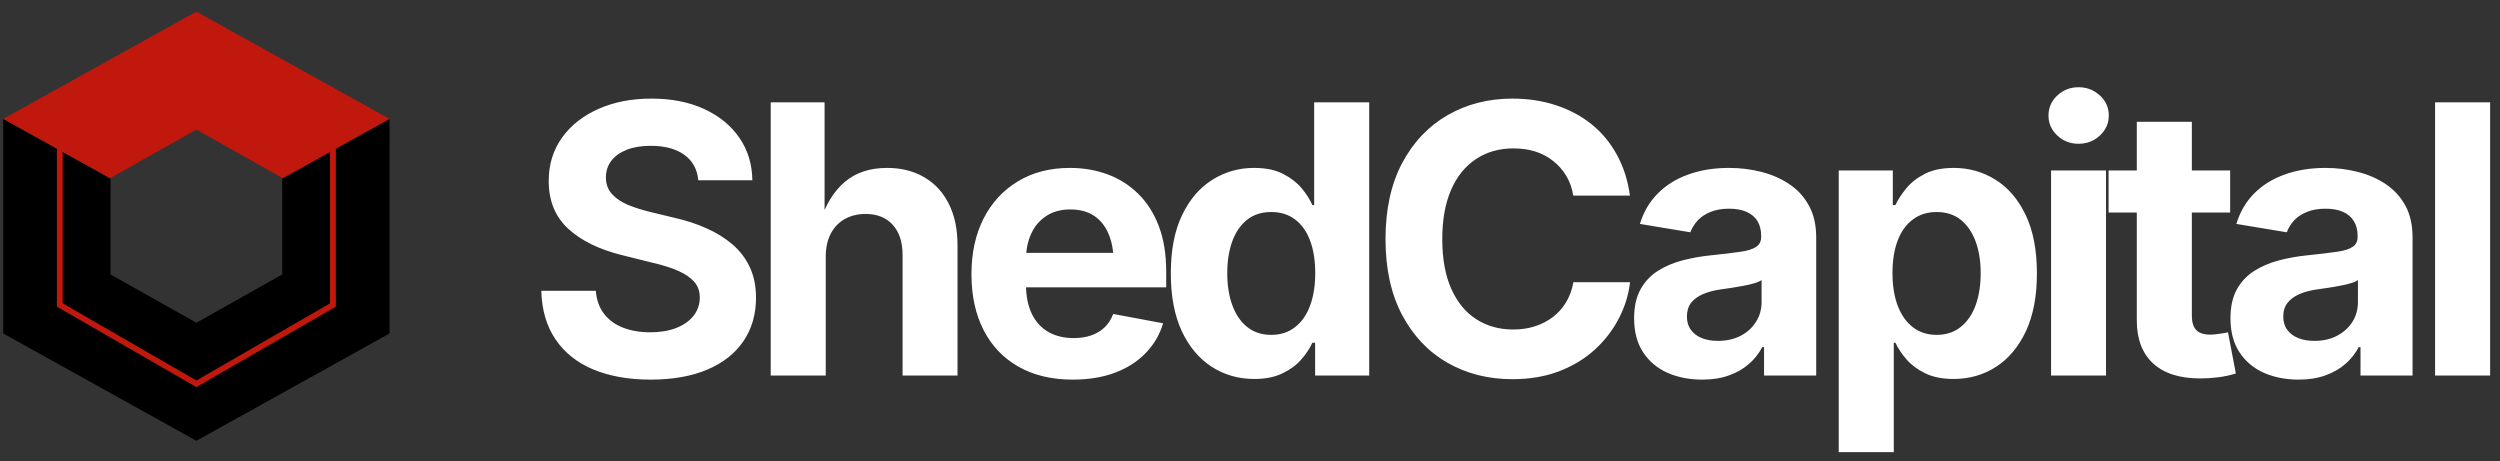 <svg data-logo="logo" xmlns="http://www.w3.org/2000/svg" viewBox="0 0 233 43">
        <rect x="0" y="0" width="233" height="43" fill="#333333" stroke="none"/>
        <g style="opacity: 1;" id="logogram" transform="translate(0, 1) rotate(0)"><path d="M0.302 30.08L0.302 10.08L10.302 15.636V24.58L18.302 29.08L26.302 24.58V15.636L36.302 10.08V30.08L18.302 40.08L0.302 30.08Z" fill="#000"></path><path fill-rule="evenodd" clip-rule="evenodd" d="M5.302 12.858L0.302 10.08L18.302 0.08L36.302 10.08L31.302 12.858V27.58L18.302 35.08L5.302 27.58L5.302 12.858ZM30.76 13.159L26.302 15.636V15.58L18.302 11.08L10.302 15.58V15.636L5.843 13.159V27.272L18.302 34.46L30.76 27.272V13.159Z" fill="url(#paint0_linear_5558_2243)"></path></g>
        <g style="opacity: 1;" id="logotype" transform="translate(43, 1)"><path fill="#ffffff" d="M17.64 34.38L17.64 34.38Q14.58 34.38 12.31 33.44Q10.05 32.50 8.79 30.65Q7.52 28.80 7.45 26.10L7.45 26.10L12.53 26.10Q12.63 27.39 13.30 28.25Q13.96 29.11 15.07 29.54Q16.19 29.97 17.59 29.97L17.59 29.97Q18.99 29.97 20.02 29.57Q21.06 29.16 21.64 28.43Q22.22 27.69 22.22 26.72L22.22 26.72Q22.22 25.85 21.70 25.26Q21.18 24.67 20.20 24.24Q19.23 23.81 17.83 23.49L17.83 23.49L15.02 22.79Q11.79 22.00 9.96 20.32Q8.14 18.64 8.14 15.87L8.14 15.87Q8.14 13.56 9.38 11.83Q10.61 10.11 12.78 9.15Q14.94 8.19 17.71 8.19L17.71 8.19Q20.53 8.19 22.63 9.16Q24.73 10.13 25.91 11.84Q27.09 13.56 27.12 15.80L27.12 15.80L22.08 15.80Q21.94 14.26 20.77 13.42Q19.60 12.59 17.66 12.59L17.66 12.59Q16.34 12.59 15.40 12.96Q14.46 13.34 13.96 14.00Q13.47 14.67 13.47 15.53L13.47 15.53Q13.47 16.47 14.04 17.09Q14.61 17.71 15.54 18.10Q16.48 18.48 17.55 18.74L17.55 18.74L19.86 19.30Q21.47 19.66 22.85 20.28Q24.23 20.89 25.28 21.79Q26.32 22.69 26.89 23.92Q27.46 25.15 27.46 26.75L27.46 26.75Q27.46 29.06 26.30 30.78Q25.14 32.50 22.94 33.44Q20.73 34.38 17.64 34.38ZM33.96 22.94L33.96 22.94L33.96 34L28.83 34L28.83 8.54L33.85 8.54L33.85 19.66L33.44 19.66Q34.20 17.27 35.73 15.96Q37.26 14.65 39.68 14.65L39.68 14.65Q41.66 14.65 43.14 15.52Q44.62 16.38 45.43 18.00Q46.24 19.61 46.24 21.85L46.24 21.85L46.24 34L41.12 34L41.12 22.74Q41.12 20.96 40.20 19.95Q39.29 18.94 37.67 18.94L37.67 18.94Q36.59 18.94 35.74 19.41Q34.90 19.88 34.43 20.77Q33.96 21.66 33.96 22.94ZM56.97 34.38L56.97 34.38Q54.05 34.38 51.93 33.18Q49.81 31.98 48.68 29.78Q47.54 27.57 47.54 24.55L47.54 24.55Q47.54 21.59 48.67 19.37Q49.80 17.15 51.87 15.90Q53.93 14.65 56.72 14.65L56.72 14.65Q58.60 14.65 60.22 15.25Q61.85 15.85 63.08 17.06Q64.31 18.26 65.00 20.07Q65.69 21.88 65.69 24.34L65.69 24.34L65.69 25.78L49.64 25.78L49.64 22.57L63.18 22.57L60.79 23.42Q60.79 21.93 60.33 20.83Q59.88 19.73 58.98 19.12Q58.09 18.52 56.75 18.52L56.75 18.52Q55.44 18.52 54.51 19.13Q53.57 19.75 53.10 20.80Q52.62 21.85 52.62 23.20L52.62 23.20L52.62 25.47Q52.62 27.13 53.17 28.26Q53.73 29.39 54.73 29.95Q55.73 30.51 57.06 30.51L57.06 30.51Q57.97 30.51 58.70 30.26Q59.44 30.00 59.96 29.50Q60.48 28.99 60.75 28.26L60.75 28.26L65.40 29.13Q64.94 30.70 63.79 31.89Q62.65 33.08 60.93 33.73Q59.21 34.38 56.97 34.38ZM73.91 34.32L73.91 34.32Q71.70 34.32 69.94 33.19Q68.17 32.05 67.14 29.86Q66.12 27.66 66.12 24.48L66.12 24.48Q66.12 21.22 67.18 19.03Q68.24 16.84 70.00 15.75Q71.76 14.65 73.87 14.65L73.87 14.65Q75.50 14.65 76.57 15.20Q77.65 15.75 78.32 16.55Q78.98 17.35 79.31 18.11L79.31 18.11L79.48 18.11L79.48 8.54L84.61 8.54L84.61 34L79.57 34L79.57 30.94L79.31 30.94Q78.97 31.71 78.29 32.49Q77.62 33.27 76.54 33.79Q75.46 34.32 73.91 34.32ZM75.48 30.21L75.48 30.21Q76.78 30.21 77.70 29.49Q78.63 28.77 79.10 27.48Q79.58 26.19 79.58 24.46L79.58 24.46Q79.58 22.72 79.11 21.45Q78.64 20.17 77.72 19.47Q76.80 18.76 75.48 18.76L75.48 18.76Q74.13 18.76 73.22 19.49Q72.30 20.23 71.84 21.51Q71.38 22.79 71.38 24.46L71.38 24.46Q71.38 26.14 71.85 27.44Q72.32 28.74 73.23 29.47Q74.15 30.21 75.48 30.21ZM97.95 34.34L97.95 34.34Q94.57 34.34 91.89 32.80Q89.22 31.27 87.67 28.34Q86.13 25.42 86.13 21.29L86.13 21.29Q86.13 17.13 87.68 14.20Q89.24 11.27 91.92 9.73Q94.60 8.19 97.95 8.19L97.95 8.19Q100.12 8.19 101.99 8.80Q103.87 9.41 105.32 10.57Q106.77 11.73 107.69 13.42Q108.62 15.10 108.91 17.23L108.91 17.23L103.63 17.23Q103.46 16.19 102.97 15.38Q102.48 14.57 101.75 14.00Q101.03 13.42 100.09 13.12Q99.15 12.83 98.05 12.83L98.05 12.83Q96.07 12.83 94.57 13.82Q93.06 14.81 92.24 16.70Q91.42 18.58 91.42 21.29L91.42 21.29Q91.42 24.04 92.26 25.92Q93.10 27.80 94.59 28.75Q96.07 29.71 98.04 29.71L98.04 29.71Q99.13 29.71 100.06 29.41Q100.99 29.11 101.74 28.54Q102.48 27.97 102.97 27.15Q103.46 26.33 103.64 25.30L103.64 25.30L108.92 25.30Q108.72 27.06 107.87 28.69Q107.03 30.31 105.63 31.59Q104.22 32.87 102.29 33.61Q100.36 34.34 97.95 34.34ZM115.66 34.38L115.66 34.38Q113.84 34.38 112.40 33.74Q110.96 33.09 110.13 31.82Q109.30 30.55 109.30 28.65L109.30 28.65Q109.30 27.06 109.89 25.98Q110.48 24.91 111.49 24.26Q112.51 23.61 113.80 23.27Q115.09 22.93 116.51 22.79L116.51 22.79Q118.17 22.62 119.18 22.47Q120.20 22.33 120.67 22.01Q121.14 21.70 121.14 21.08L121.14 21.08L121.14 20.99Q121.14 20.17 120.80 19.61Q120.46 19.05 119.79 18.75Q119.12 18.45 118.15 18.45L118.15 18.45Q117.16 18.45 116.42 18.75Q115.69 19.05 115.23 19.54Q114.77 20.04 114.54 20.65L114.54 20.65L109.84 19.87Q110.34 18.21 111.49 17.05Q112.63 15.88 114.33 15.27Q116.03 14.65 118.15 14.65L118.15 14.65Q119.71 14.65 121.16 15.02Q122.61 15.39 123.76 16.16Q124.92 16.93 125.59 18.16Q126.27 19.39 126.27 21.13L126.27 21.13L126.27 34L121.41 34L121.41 31.35L121.24 31.35Q120.78 32.24 120.01 32.91Q119.24 33.59 118.16 33.98Q117.07 34.38 115.66 34.38ZM117.11 30.77L117.11 30.77Q118.32 30.77 119.24 30.29Q120.15 29.81 120.66 28.99Q121.18 28.17 121.18 27.16L121.18 27.16L121.18 25.10Q120.95 25.27 120.49 25.40Q120.03 25.54 119.47 25.64Q118.90 25.75 118.36 25.83Q117.81 25.92 117.38 25.97L117.38 25.97Q116.44 26.10 115.72 26.41Q115.01 26.72 114.61 27.22Q114.22 27.73 114.22 28.51L114.22 28.51Q114.22 29.25 114.60 29.75Q114.97 30.26 115.61 30.51Q116.25 30.77 117.11 30.77ZM133.50 41.14L128.37 41.14L128.37 14.89L133.41 14.89L133.41 18.11L133.65 18.11Q134.01 17.35 134.67 16.55Q135.32 15.75 136.40 15.20Q137.48 14.65 139.10 14.65L139.10 14.65Q141.22 14.65 142.98 15.75Q144.74 16.84 145.79 19.03Q146.84 21.22 146.84 24.48L146.84 24.48Q146.84 27.66 145.82 29.86Q144.79 32.05 143.03 33.19Q141.27 34.32 139.07 34.32L139.07 34.32Q137.51 34.32 136.43 33.79Q135.36 33.27 134.68 32.49Q134.01 31.71 133.65 30.94L133.65 30.94L133.50 30.94L133.50 41.14ZM137.49 30.21L137.49 30.21Q138.83 30.21 139.74 29.47Q140.66 28.74 141.13 27.44Q141.60 26.14 141.60 24.46L141.60 24.46Q141.60 22.79 141.13 21.51Q140.66 20.23 139.75 19.49Q138.84 18.76 137.49 18.76L137.49 18.76Q136.18 18.76 135.26 19.47Q134.33 20.17 133.85 21.45Q133.38 22.72 133.38 24.46L133.38 24.46Q133.38 26.19 133.86 27.48Q134.35 28.77 135.27 29.49Q136.20 30.21 137.49 30.21ZM153.28 34L148.16 34L148.16 14.89L153.28 14.89L153.28 34ZM150.72 12.40L150.72 12.40Q149.56 12.40 148.74 11.63Q147.92 10.86 147.92 9.77L147.92 9.77Q147.92 8.67 148.74 7.90Q149.56 7.13 150.72 7.13L150.72 7.13Q151.88 7.13 152.71 7.90Q153.54 8.66 153.54 9.77L153.54 9.77Q153.54 10.86 152.71 11.63Q151.88 12.40 150.72 12.40ZM153.52 14.89L164.85 14.89L164.85 18.81L153.52 18.81L153.52 14.89ZM156.15 28.86L156.15 10.35L161.28 10.35L161.28 28.41Q161.28 29.32 161.68 29.75Q162.08 30.19 163.02 30.19L163.02 30.19Q163.31 30.19 163.84 30.11Q164.37 30.04 164.65 29.97L164.65 29.97L165.38 33.81Q164.53 34.07 163.68 34.17Q162.83 34.27 162.07 34.27L162.07 34.27Q159.19 34.27 157.67 32.87Q156.15 31.47 156.15 28.86L156.15 28.86ZM171.24 34.38L171.24 34.38Q169.43 34.38 167.98 33.74Q166.54 33.09 165.71 31.82Q164.88 30.55 164.88 28.65L164.88 28.65Q164.88 27.06 165.47 25.98Q166.06 24.91 167.08 24.26Q168.10 23.61 169.39 23.27Q170.68 22.93 172.09 22.79L172.09 22.79Q173.75 22.62 174.77 22.47Q175.79 22.33 176.26 22.01Q176.73 21.70 176.73 21.08L176.73 21.08L176.73 20.99Q176.73 20.17 176.38 19.61Q176.04 19.05 175.38 18.75Q174.71 18.45 173.74 18.45L173.74 18.45Q172.74 18.45 172.01 18.75Q171.27 19.05 170.81 19.54Q170.35 20.04 170.13 20.65L170.13 20.65L165.43 19.87Q165.93 18.21 167.07 17.05Q168.22 15.88 169.92 15.27Q171.62 14.65 173.74 14.65L173.74 14.65Q175.29 14.65 176.74 15.02Q178.20 15.39 179.35 16.16Q180.50 16.93 181.18 18.16Q181.85 19.39 181.85 21.13L181.85 21.13L181.85 34L177.00 34L177.00 31.35L176.83 31.35Q176.37 32.24 175.60 32.91Q174.83 33.59 173.74 33.98Q172.66 34.38 171.24 34.38ZM172.69 30.77L172.69 30.77Q173.91 30.77 174.82 30.29Q175.73 29.81 176.25 28.99Q176.76 28.17 176.76 27.16L176.76 27.16L176.76 25.10Q176.54 25.27 176.08 25.40Q175.62 25.54 175.05 25.64Q174.49 25.75 173.94 25.83Q173.39 25.92 172.97 25.97L172.97 25.97Q172.03 26.10 171.31 26.41Q170.59 26.72 170.20 27.22Q169.80 27.73 169.80 28.51L169.80 28.51Q169.80 29.25 170.18 29.75Q170.56 30.26 171.20 30.51Q171.84 30.77 172.69 30.77ZM183.95 8.54L189.08 8.54L189.08 34L183.95 34L183.95 8.54Z"></path></g>
        <defs xmlns="http://www.w3.org/2000/svg">
<linearGradient id="paint0_linear_5558_2243" x1="5.302" y1="7.858" x2="32.302" y2="7.858" gradientUnits="userSpaceOnUse">
<stop stop-color="#C0180C"></stop>
<stop offset="0.307" stop-color="#C0180C"></stop>
<stop offset="0.604" stop-color="#C0180C"></stop>
<stop offset="1" stop-color="#C0180C"></stop>
</linearGradient>
</defs>
      </svg>